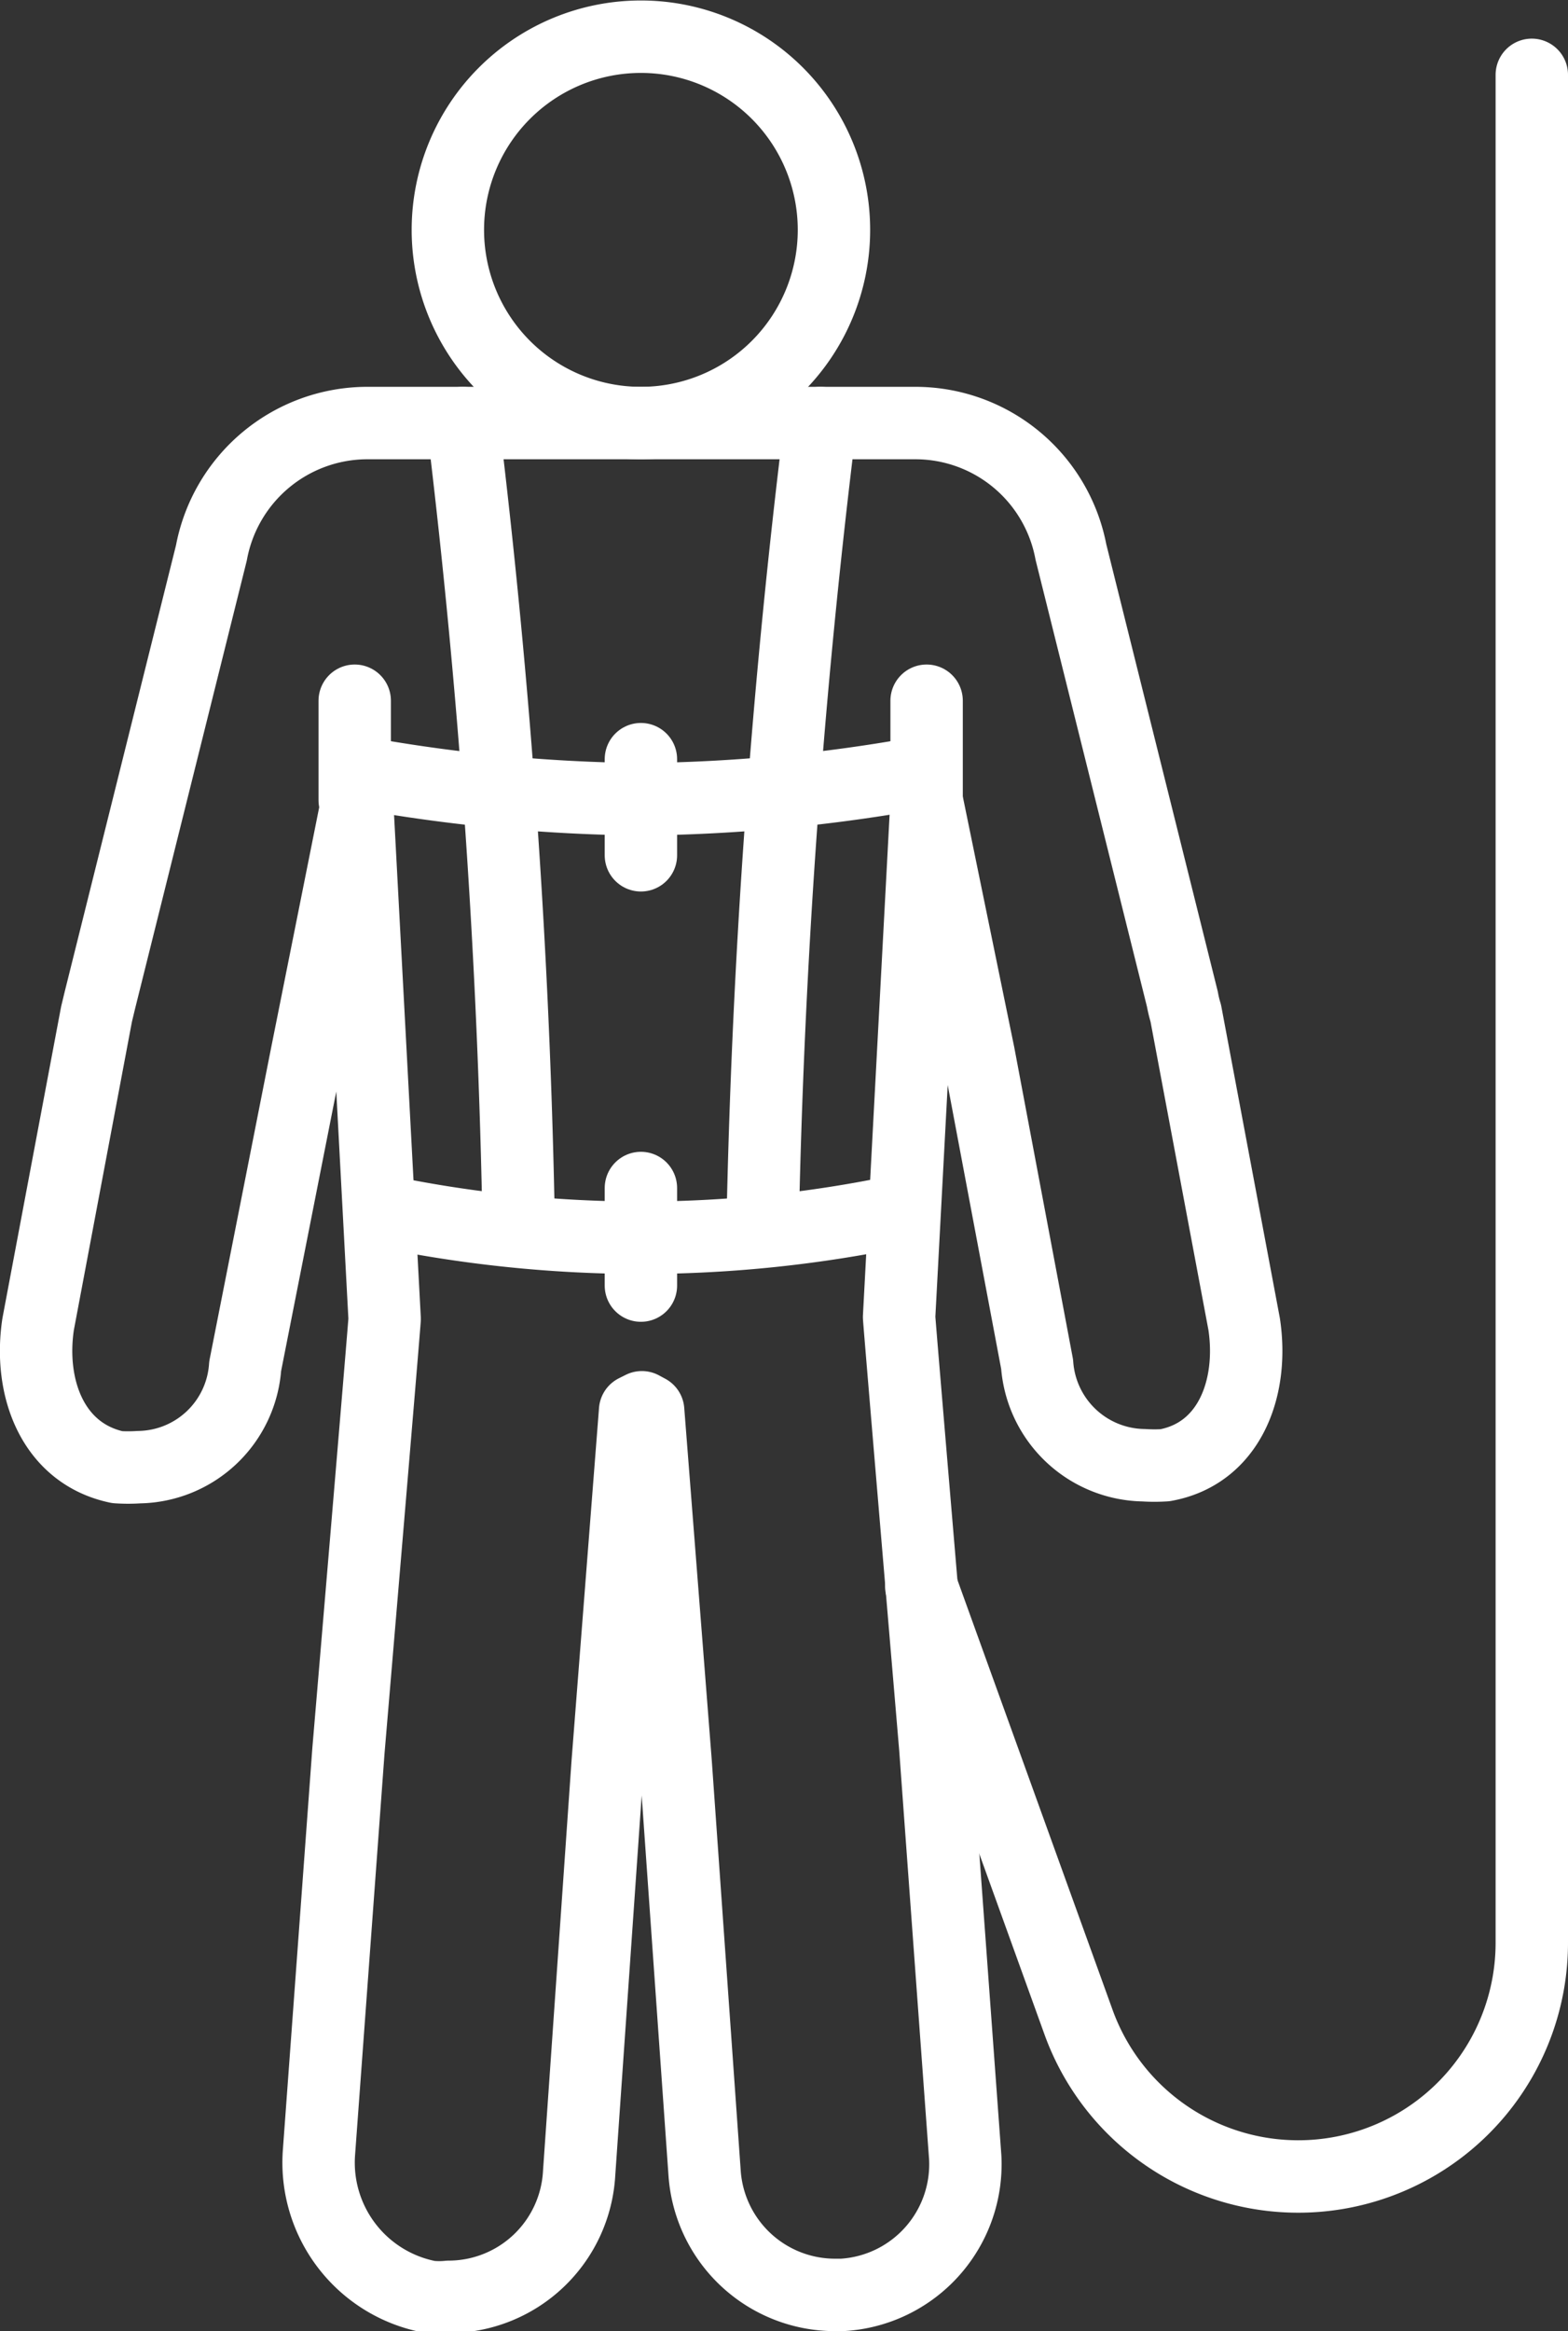 <svg xmlns="http://www.w3.org/2000/svg" viewBox="0 0 32.49 48.27"><rect x="0" y="0" width="32.49" height="48.27" fill="#333333" stroke="none"/><defs><style>.cls-1{fill:none;stroke:#fff;stroke-linecap:round;stroke-linejoin:round;stroke-width:1.5px;}</style></defs><g id="Warstwa_2" data-name="Warstwa 2"><g id="Warstwa_1-2" data-name="Warstwa 1"><path class="cls-1" d="M15.8,25.48A161.8,161.8,0,0,1,17,8.76"/><path class="cls-1" d="M10.75,25.48A161.8,161.8,0,0,0,9.59,8.76"/><path class="cls-1" d="M19.09,32.85l3.25,9a4.84,4.84,0,0,0,9.4-1.64V1.55"/><line class="cls-1" x1="13.28" y1="15.72" x2="13.28" y2="17.71"/><line class="cls-1" x1="13.28" y1="24.6" x2="13.28" y2="26.62"/><path class="cls-1" d="M7.47,16a34.46,34.46,0,0,0,5.81.55,34.12,34.12,0,0,0,5.8-.55"/><path class="cls-1" d="M7.89,25.07a26.39,26.39,0,0,0,5.39.56,26.11,26.11,0,0,0,5.38-.56"/><line class="cls-1" x1="19.2" y1="16.57" x2="19.2" y2="14.51"/><line class="cls-1" x1="7.35" y1="16.57" x2="7.35" y2="14.51"/><path class="cls-1" d="M19.2,16.57l-.57,10.7c0,.08.75,8.92.75,8.92L20,44.67a2.71,2.71,0,0,1-2.55,2.85H17.3A2.71,2.71,0,0,1,14.6,45L14,36.5l-.57-7.29-.13-.07-.14.07-.57,7.31L12,45a2.71,2.71,0,0,1-2.7,2.56,1.94,1.94,0,0,1-.4,0,2.83,2.83,0,0,1-2.29-3l.61-8.31s.75-8.86.75-8.94l-.57-10.7-1.06,5.3L5.08,28.29a2.24,2.24,0,0,1-2.2,2.09,3.42,3.42,0,0,1-.45,0C1.1,30.1.59,28.75.79,27.42L2,21l.07-.29,2.31-9.26A3.29,3.29,0,0,1,7.57,8.76H19a3.28,3.28,0,0,1,3.19,2.67l2.31,9.26a2.46,2.46,0,0,0,.07.29l1.21,6.44c.2,1.33-.31,2.68-1.64,2.92a3.42,3.42,0,0,1-.44,0,2.25,2.25,0,0,1-2.21-2.09l-1.21-6.42Z"/><path class="cls-1" d="M13.28,8.76a4,4,0,1,0-4-4A4,4,0,0,0,13.28,8.76Z"/></g></g></svg>